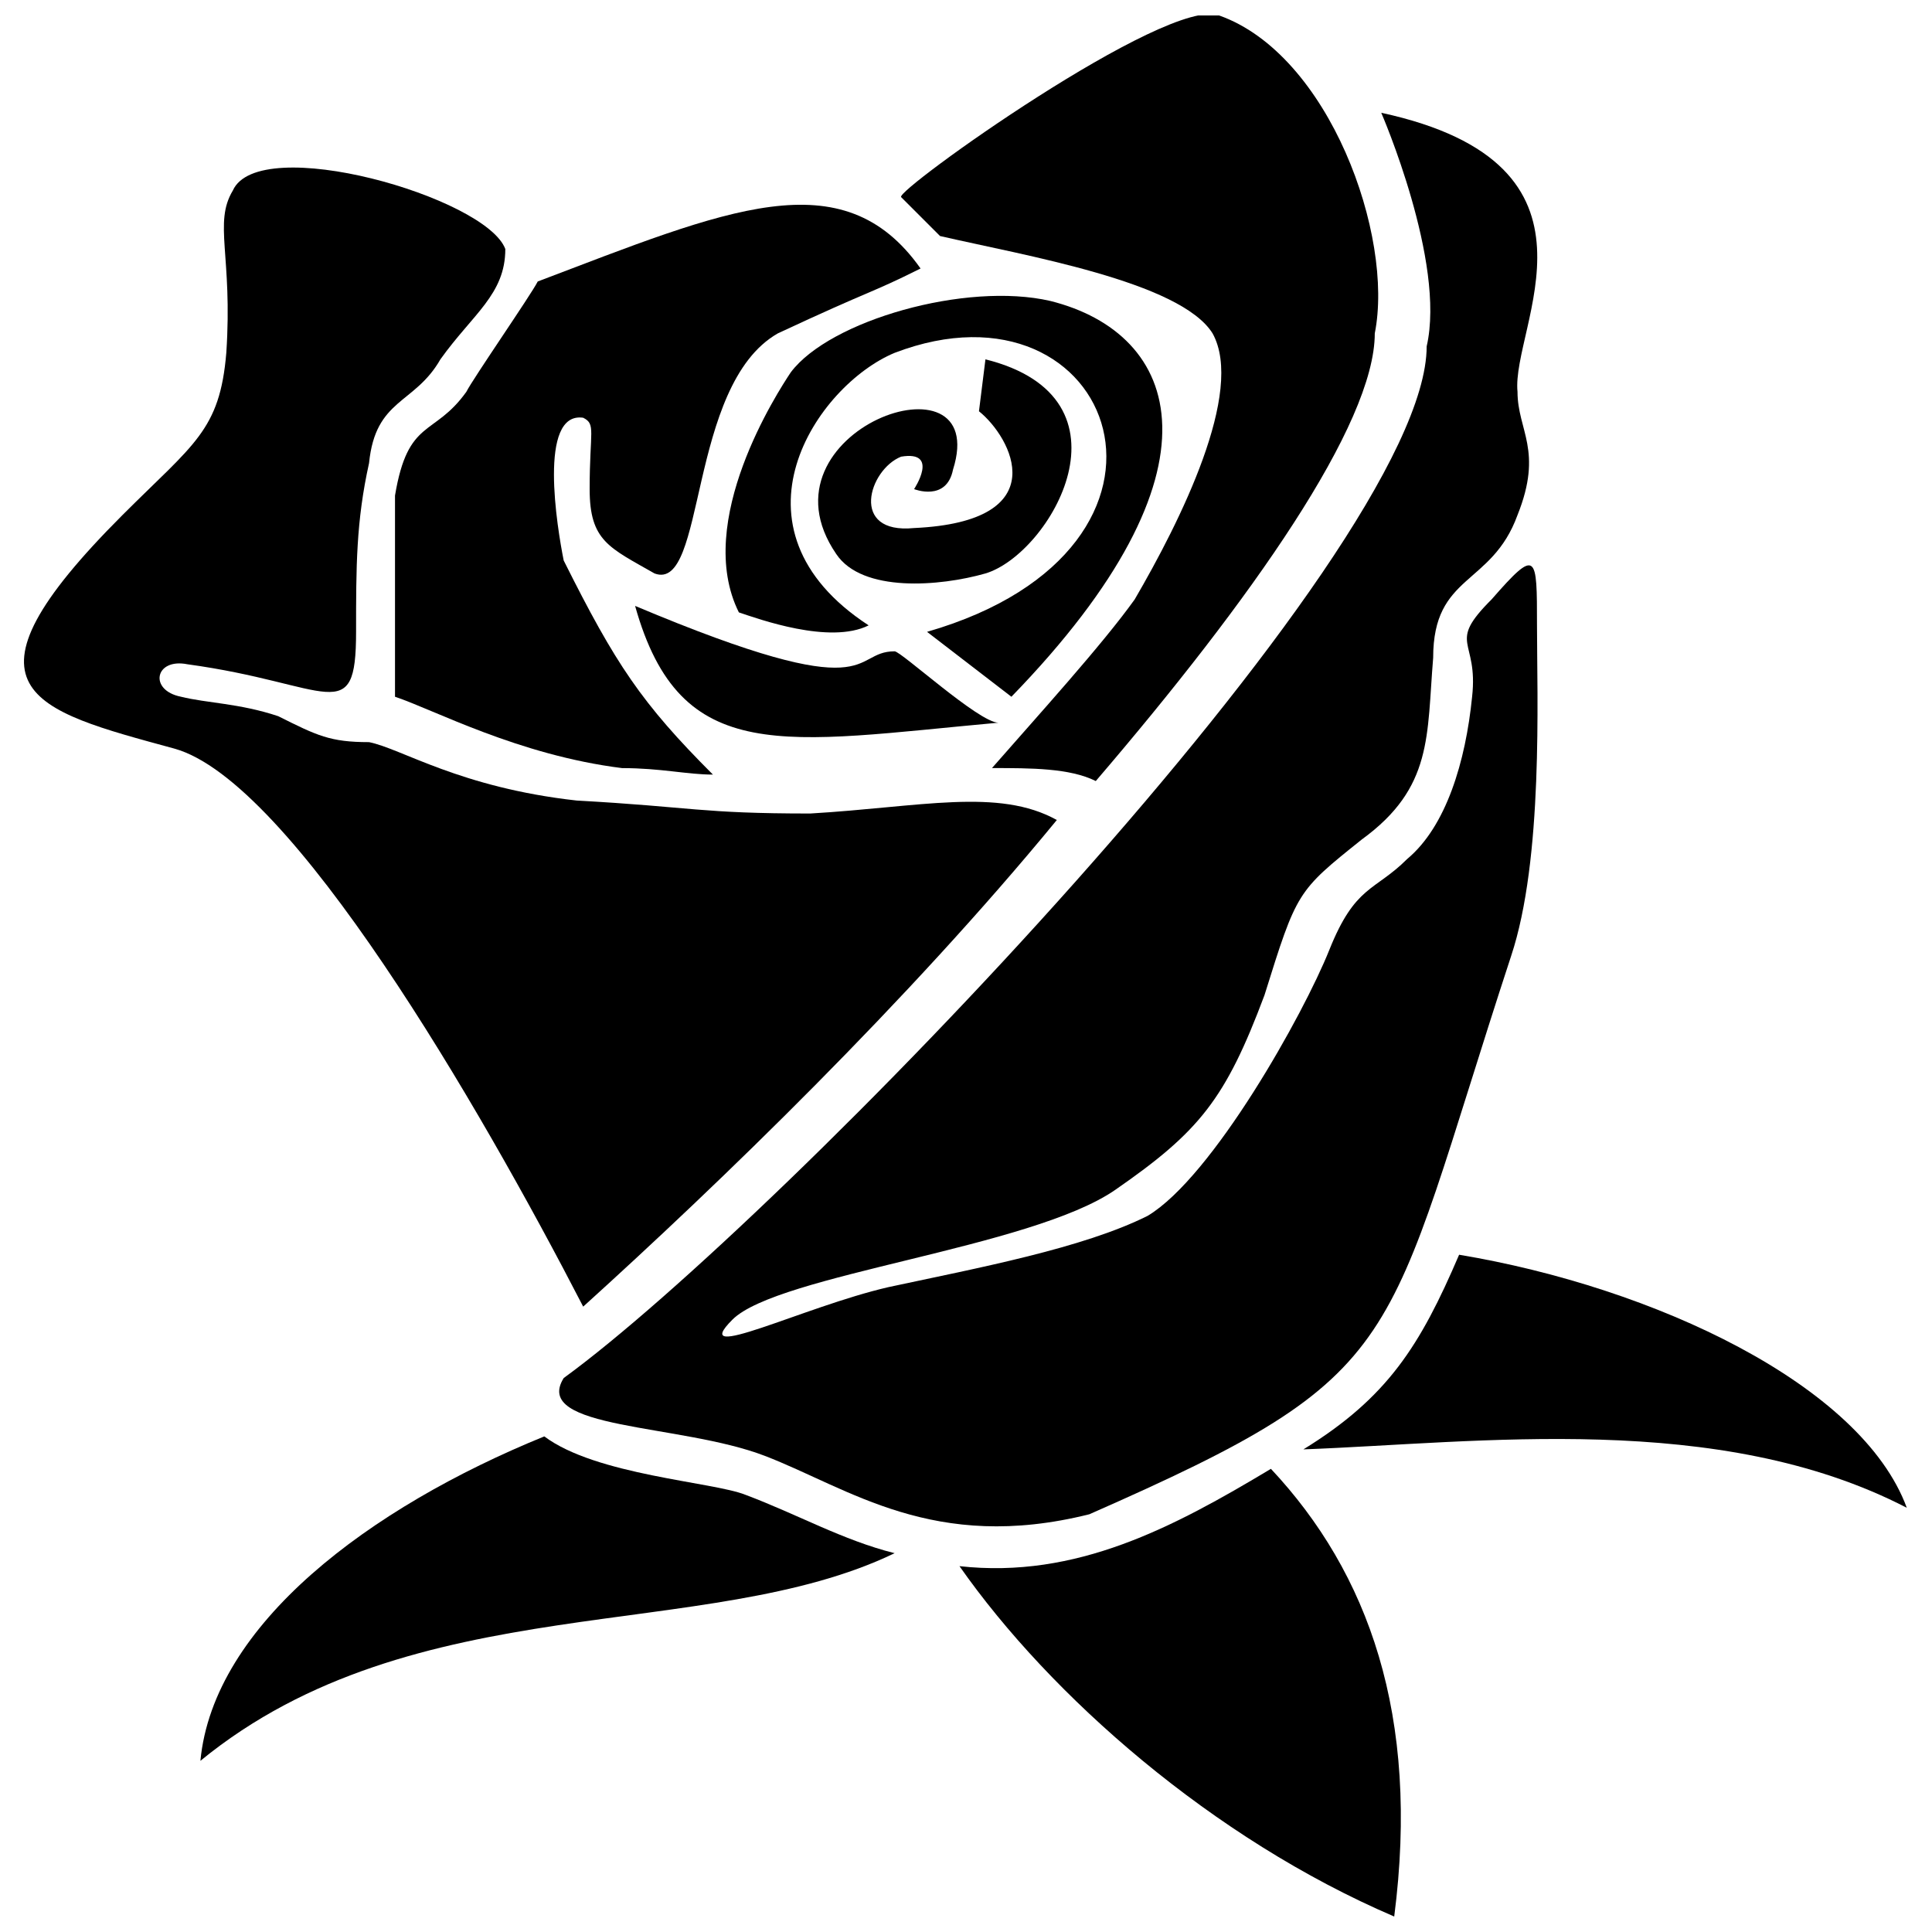 <?xml version="1.0" encoding="UTF-8"?>
<!-- Uploaded to: ICON Repo, www.svgrepo.com, Generator: ICON Repo Mixer Tools -->
<svg width="800px" height="800px" version="1.1" viewBox="144 144 512 512" xmlns="http://www.w3.org/2000/svg">
 <defs>
  <clipPath id="b">
   <path d="m398 533h118v118.9h-118z"/>
  </clipPath>
  <clipPath id="a">
   <path d="m382 148.09h128v202.91h-128z"/>
  </clipPath>
 </defs>
 <g clip-path="url(#b)">
  <path d="m480.81 533.26c25.793 27.512 39.547 65.34 32.672 118.64-48.145-20.633-91.133-58.461-115.21-92.852 30.949 3.438 56.742-10.316 82.535-25.793z" fill-rule="evenodd"/>
 </g>
 <path d="m381.09 555.61c-49.863 24.074-127.24 8.598-183.98 55.023 3.438-36.109 44.707-67.059 91.133-85.973 13.758 10.316 44.707 12.035 53.305 15.477 13.758 5.16 25.793 12.035 39.547 15.477z" fill-rule="evenodd"/>
 <path d="m489.41 528.1c46.426-1.719 110.05-10.316 159.91 15.477-12.035-32.672-67.059-58.461-118.64-67.059-10.316 24.074-18.914 37.828-41.27 51.586z" fill-rule="evenodd"/>
 <path d="m432.67 545.3c-41.27 10.316-63.621-6.879-85.973-15.477-22.352-8.598-61.902-6.879-53.305-20.633 56.742-41.27 228.69-218.38 228.69-273.4 5.16-22.352-12.035-61.902-12.035-61.902 63.621 13.758 34.391 56.742 36.109 73.938 0 10.316 6.879 15.477 0 32.672-6.879 18.914-22.352 15.477-22.352 37.828-1.719 20.633 0 34.391-18.914 48.145-17.195 13.758-17.195 13.758-25.793 41.27-10.316 27.512-17.195 36.109-39.547 51.586-22.352 15.477-89.414 22.352-101.45 34.391-12.035 12.035 18.914-3.438 41.27-8.598 24.074-5.16 51.586-10.316 68.781-18.914 17.195-10.316 41.27-53.305 48.145-70.5 6.879-17.195 12.035-15.477 20.633-24.074 10.316-8.598 15.477-25.793 17.195-42.988 1.719-15.477-6.879-13.758 5.16-25.793 12.035-13.758 12.035-12.035 12.035 6.879 0 18.914 1.719 61.902-6.879 87.695-34.391 104.89-25.793 110.05-111.77 147.88z" fill-rule="evenodd"/>
 <path d="m298.55 490.27c-27.512-53.305-77.375-139.28-108.33-147.88-37.828-10.316-60.184-15.477-13.758-61.902 18.914-18.914 25.793-22.352 27.512-42.988 1.719-25.793-3.438-34.391 1.719-42.988 6.879-15.477 67.059 1.719 72.219 15.477 0 12.035-8.598 17.195-17.195 29.23-6.879 12.035-17.195 10.316-18.914 27.512-3.438 15.477-3.438 27.512-3.438 44.707 0 25.793-6.879 13.758-44.707 8.598-8.598-1.719-10.316 6.879-1.719 8.598 6.879 1.719 15.477 1.719 25.793 5.16 10.316 5.16 13.758 6.879 24.074 6.879 8.598 1.719 24.074 12.035 55.023 15.477 30.949 1.719 32.672 3.438 61.902 3.438 29.23-1.719 49.863-6.879 65.34 1.719-39.547 48.145-89.414 96.293-125.52 128.96z" fill-rule="evenodd"/>
 <path d="m248.68 328.64v-53.305c3.438-20.633 10.316-15.477 18.914-27.512 1.719-3.438 17.195-25.793 18.914-29.23 49.863-18.914 80.816-32.672 101.45-3.438-13.758 6.879-12.035 5.16-37.828 17.195-24.074 13.758-18.914 68.781-32.672 63.621-12.035-6.879-17.195-8.598-17.195-22.352 0-15.477 1.719-17.195-1.719-18.914-12.035-1.719-6.879 29.23-5.16 37.828 13.758 27.512 20.633 37.828 39.547 56.742-6.879 0-13.758-1.719-24.074-1.719-27.512-3.438-49.863-15.477-60.184-18.914z" fill-rule="evenodd"/>
 <g clip-path="url(#a)">
  <path d="m406.88 347.55c12.035-13.758 29.23-32.672 37.828-44.707 12.035-20.633 29.23-55.023 20.633-70.5-8.598-13.758-49.863-20.633-72.219-25.793l-10.316-10.316c-1.719-1.719 70.5-53.305 84.254-48.145 29.23 10.316 46.426 58.461 41.27 84.254 0 24.074-32.672 70.5-73.938 118.64-6.879-3.438-17.195-3.438-27.512-3.438z" fill-rule="evenodd"/>
 </g>
 <path d="m386.24 273.62s6.879-10.316-3.438-8.598c-8.598 3.438-13.758 20.633 3.438 18.914 37.828-1.719 25.793-24.074 17.195-30.949l1.719-13.758c41.27 10.316 17.195 51.586 0 56.742-12.035 3.438-32.672 5.16-39.547-5.16-22.352-32.672 41.27-55.023 30.949-22.352-1.719 8.598-10.316 5.16-10.316 5.16z" fill-rule="evenodd"/>
 <path d="m389.68 311.45 22.352 17.195c58.461-60.184 44.707-96.293 10.316-104.89-22.352-5.16-58.461 5.16-68.781 18.914-3.438 5.16-25.793 39.547-13.758 63.621 5.16 1.719 24.074 8.598 34.391 3.438-39.547-25.793-13.758-63.621 6.879-72.219 58.461-22.352 85.973 51.586 8.598 73.938z" fill-rule="evenodd"/>
 <path d="m408.6 335.52c-5.16 0-25.793-18.914-27.512-18.914-12.035 0-3.438 15.477-68.781-12.035 12.035 42.988 39.547 36.109 96.293 30.949z" fill-rule="evenodd"/>
</svg>